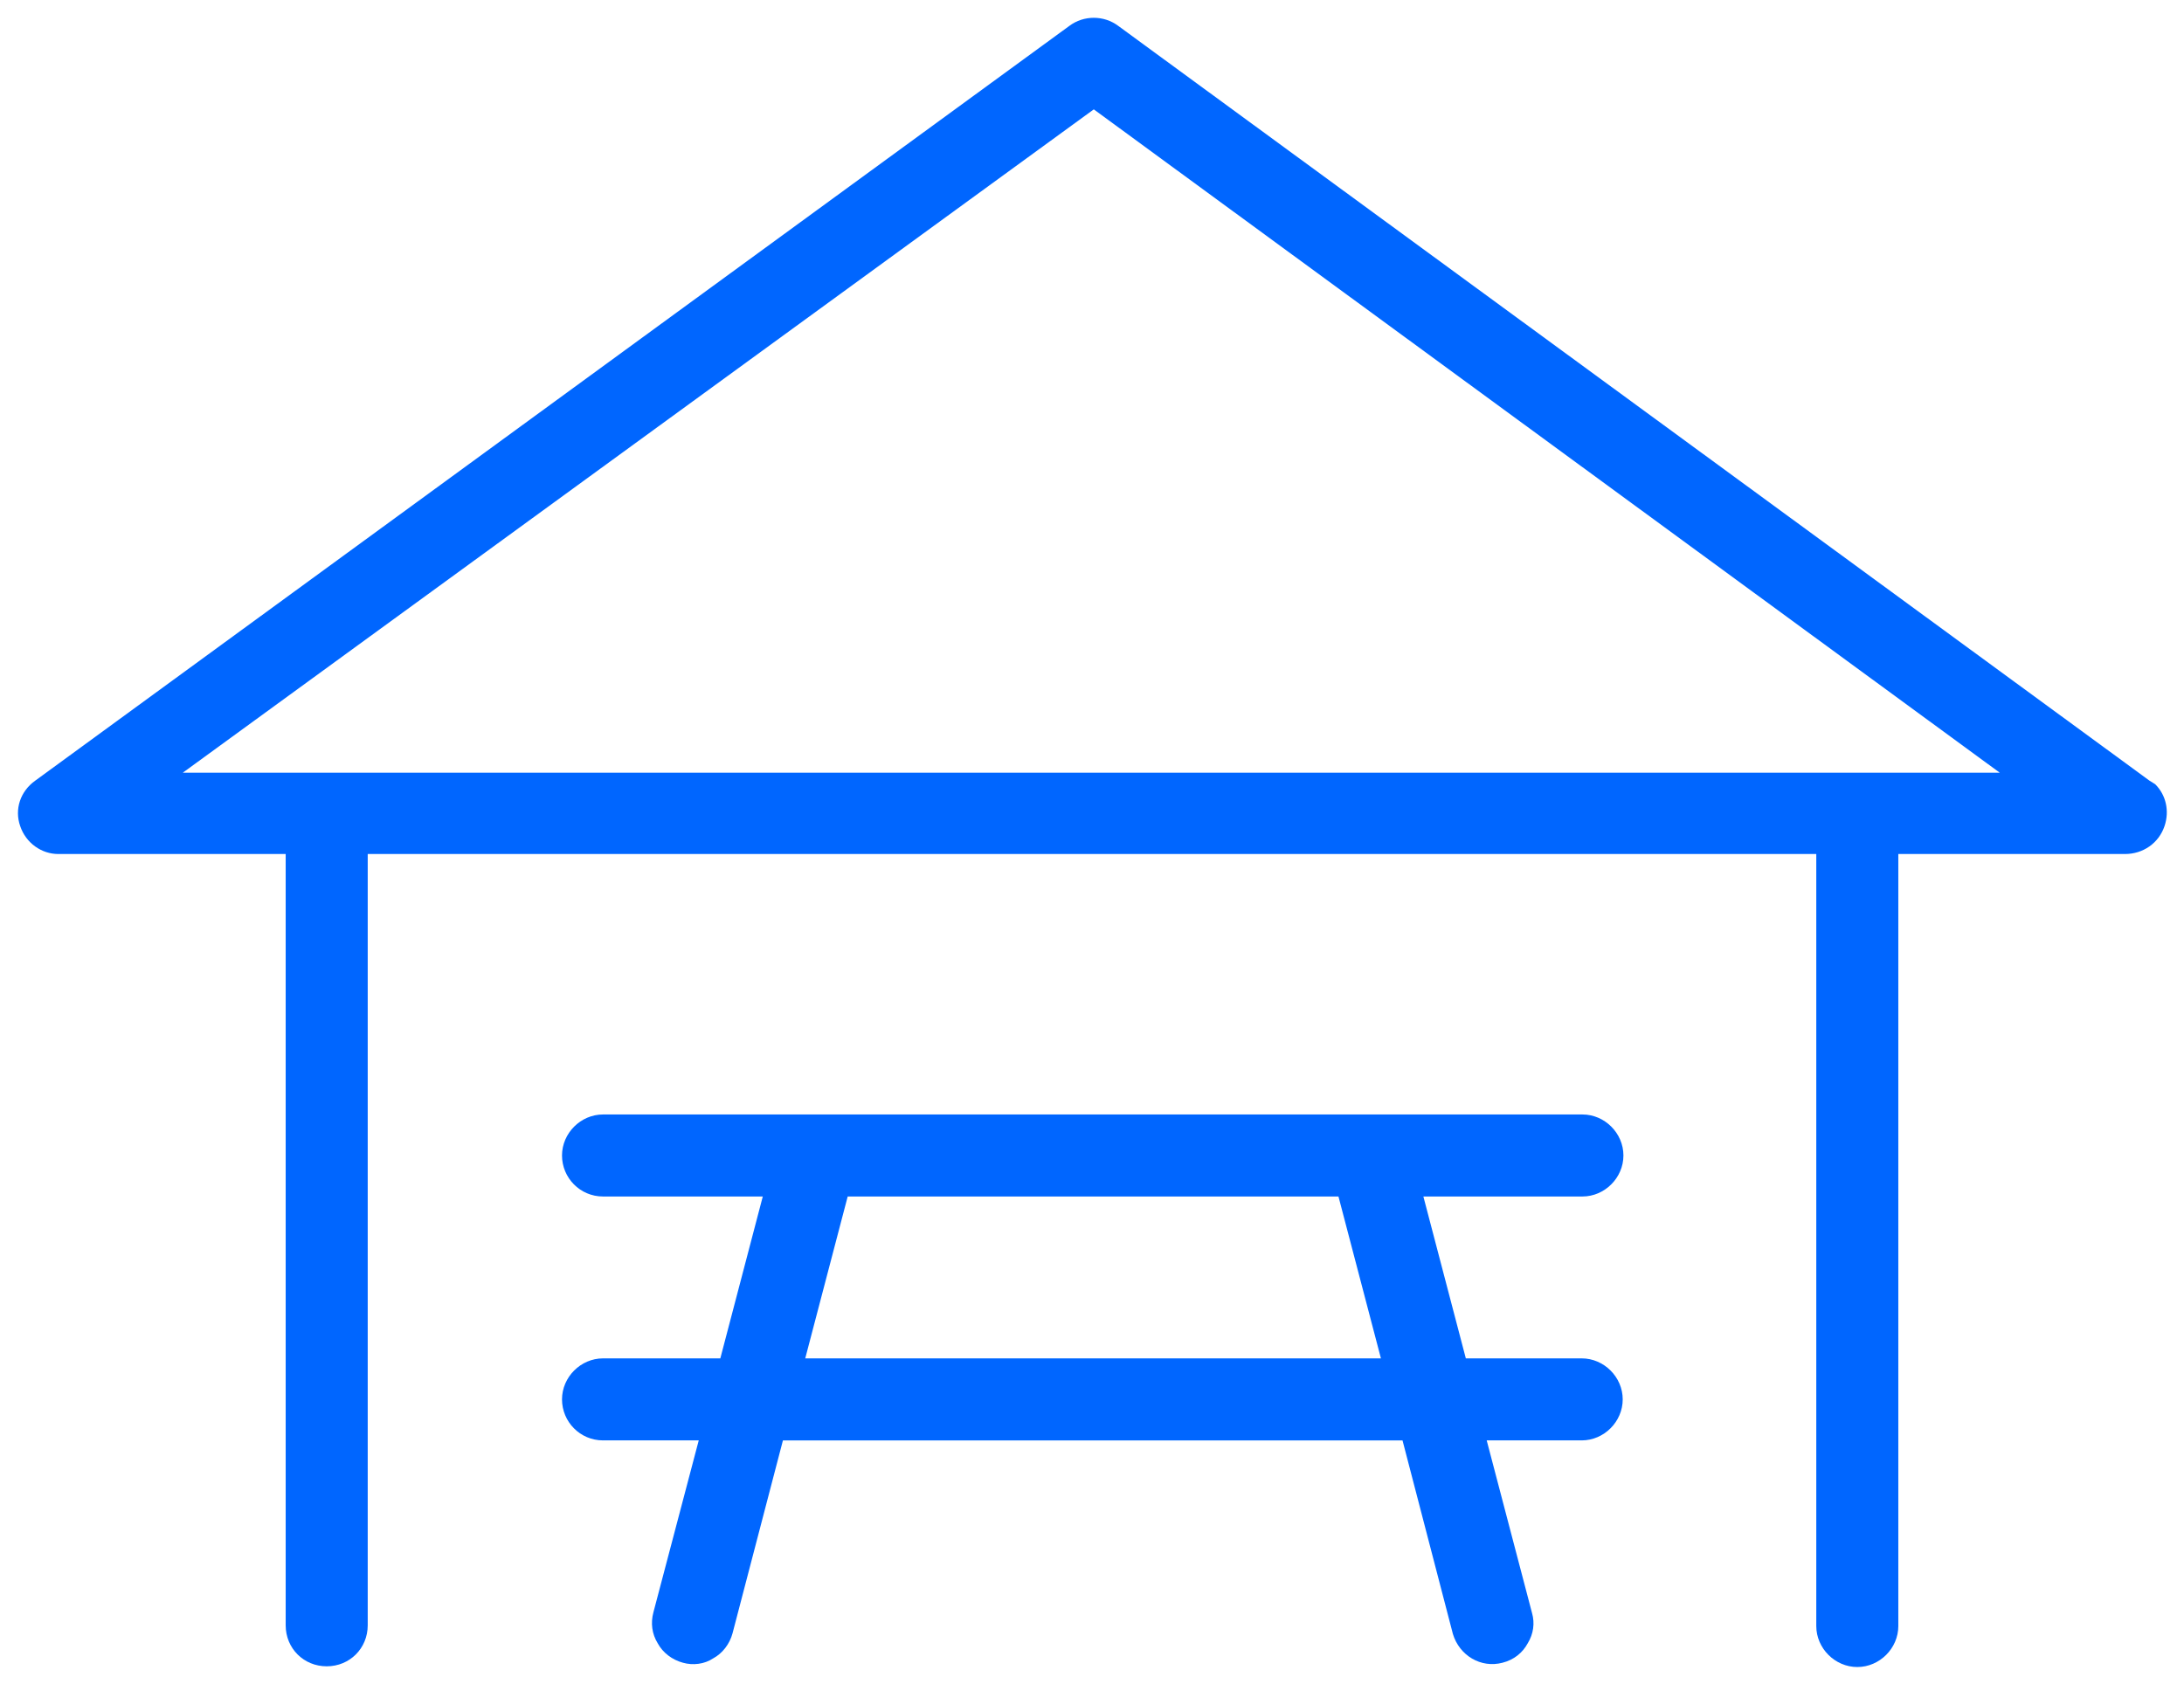 <?xml version="1.0" encoding="UTF-8"?><svg id="a" xmlns="http://www.w3.org/2000/svg" width="30.35" height="23.41" viewBox="0 0 30.35 23.41"><path d="M21.98,18.88h-1.61l-.59-2.25h2.21c.31,0,.57-.26,.57-.57s-.26-.57-.57-.57H8.38c-.31,0-.57,.26-.57,.57s.25,.57,.57,.57h2.22l-.59,2.25h-1.63c-.31,0-.57,.26-.57,.57s.25,.57,.57,.57h1.33l-.63,2.39c-.04,.15-.02,.3,.06,.43,.07,.13,.2,.23,.35,.27,.14,.04,.3,.02,.42-.06,.13-.07,.23-.2,.27-.35l.7-2.68h8.61l.7,2.69c.09,.3,.39,.48,.69,.4,.16-.04,.28-.14,.35-.27,.08-.13,.1-.28,.06-.42l-.63-2.4h1.32c.31,0,.57-.26,.57-.57s-.26-.57-.57-.57Zm-10.79,0l.59-2.25h6.82l.59,2.25H11.19Z" fill="#06f"/><path d="M29.95,10.9l-.08-.05L15.54,.36c-.2-.15-.48-.15-.68,0L.49,10.85c-.21,.15-.29,.4-.21,.63,.08,.24,.3,.39,.53,.39H3.97v10.72c0,.32,.25,.57,.57,.57s.57-.25,.57-.57V11.87H25.24v10.73c0,.31,.26,.57,.57,.57s.57-.26,.57-.57V11.87h3.15c.25,0,.47-.15,.55-.39,.07-.21,.02-.43-.13-.58Zm-27.41-.16L15.2,1.52l12.59,9.22H2.54Z" fill="#06f"/></svg>